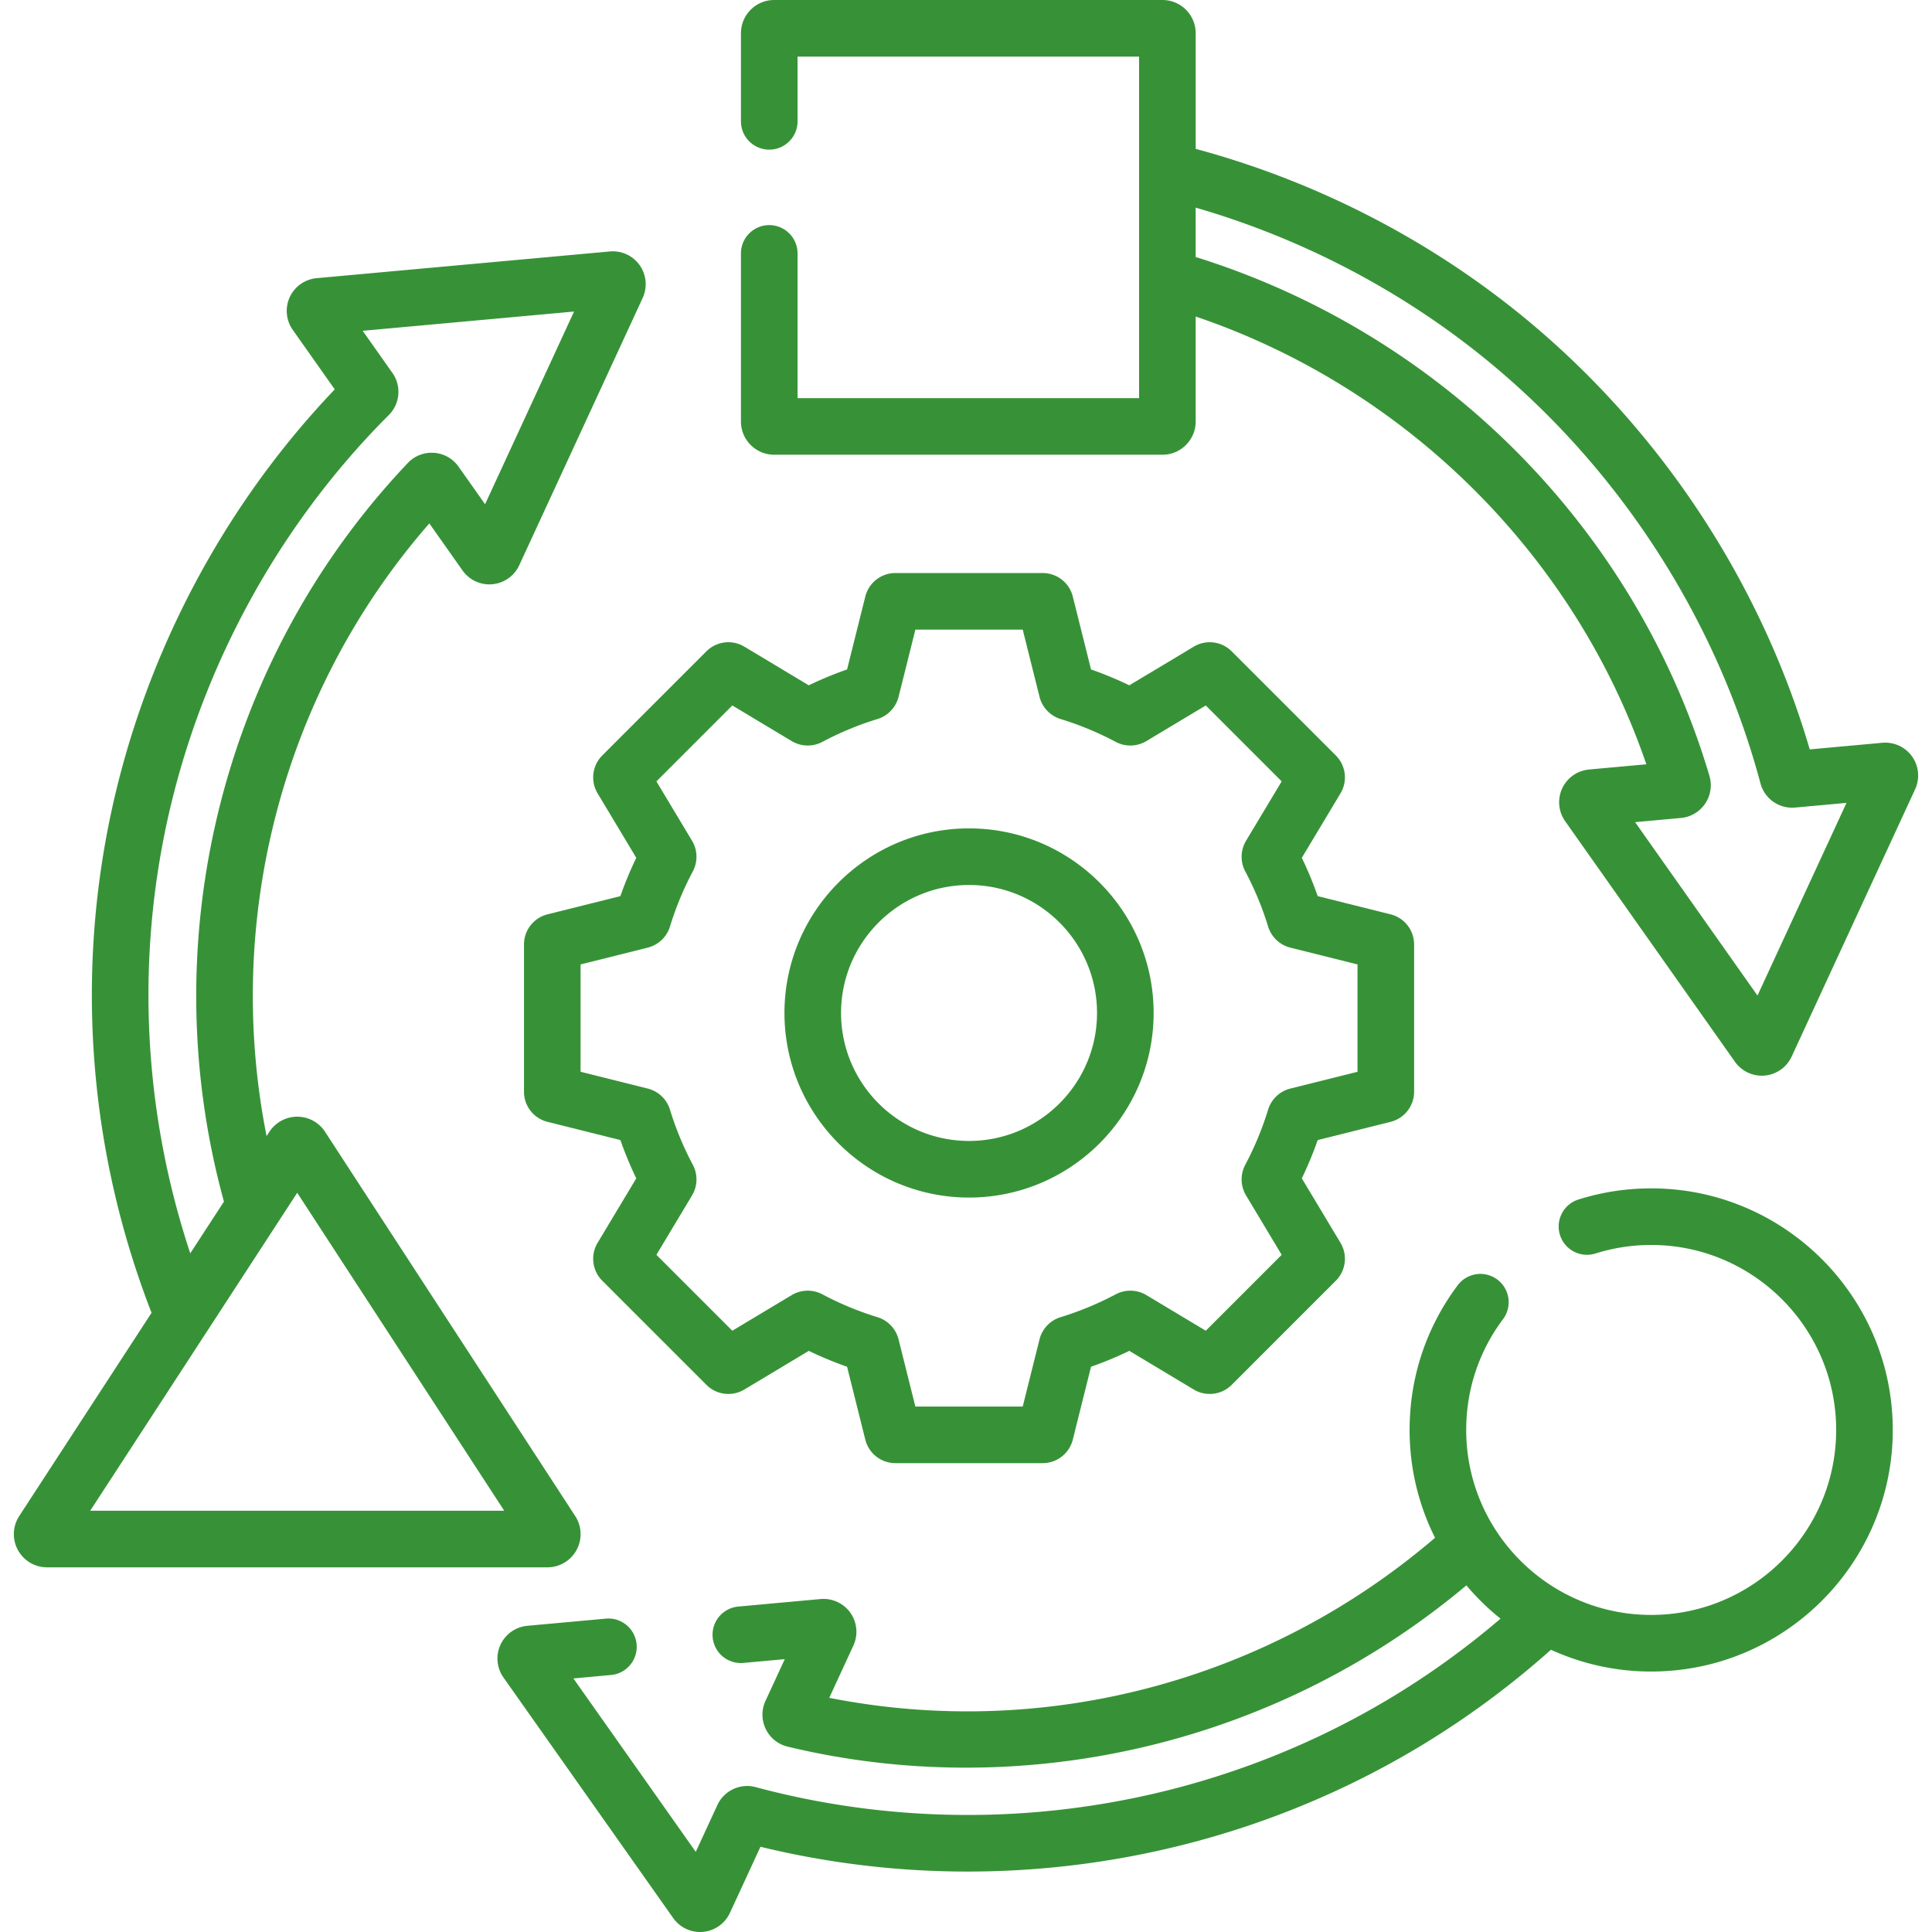 <svg xmlns="http://www.w3.org/2000/svg" xmlns:xlink="http://www.w3.org/1999/xlink" width="512" height="512" x="0" y="0" viewBox="0 0 511.999 511.999" style="enable-background:new 0 0 512 512" xml:space="preserve" class=""><g><path d="M152.797 410.757a8.791 8.791 0 0 0-.361-8.996L86.143 299.938a8.767 8.767 0 0 0-7.375-4.001 8.768 8.768 0 0 0-7.375 3.999l-.745 1.145c-11.461-57.725 4.411-118.072 43.131-162.368l8.797 12.467a8.712 8.712 0 0 0 7.906 3.652 8.733 8.733 0 0 0 7.117-5.021l32.718-70.85a8.734 8.734 0 0 0-.792-8.674 8.709 8.709 0 0 0-7.904-3.649l-77.713 7.079c-3.088.28-5.816 2.202-7.118 5.017s-1.001 6.139.788 8.678l11.135 15.779C56.661 136.765 34.96 180.23 27.406 226.176c-6.73 40.937-2.317 82.938 12.755 121.734L5.1 401.759a8.791 8.791 0 0 0-.363 8.996 8.79 8.79 0 0 0 7.736 4.606H145.06a8.794 8.794 0 0 0 7.737-4.604zM42.207 228.608c7.336-44.627 28.937-86.75 60.818-118.605a8.685 8.685 0 0 0 .966-11.178l-7.875-11.159 56.014-5.103-23.581 51.063-7.026-9.957c-3.158-4.471-9.64-4.973-13.438-.977-49.242 51.86-67.758 126.567-48.737 195.743l-8.924 13.708c-11.067-33.354-13.919-68.855-8.217-103.535zM23.909 400.361 78.767 316.1l54.859 84.261zM437.579 314.929c-6.572 0-13.057.994-19.272 2.953a7.5 7.5 0 1 0 4.51 14.306 49.018 49.018 0 0 1 14.763-2.26c27.031 0 49.022 21.991 49.022 49.021 0 27.031-21.991 49.022-49.022 49.022-27.03 0-49.021-21.991-49.021-49.022 0-10.681 3.374-20.832 9.756-29.355a7.497 7.497 0 0 0-1.508-10.498 7.498 7.498 0 0 0-10.498 1.508c-8.341 11.138-12.75 24.397-12.75 38.346a63.643 63.643 0 0 0 6.738 28.576c-44.481 38.097-103.574 53.685-160.537 42.415l6.399-13.854c1.301-2.816.997-6.141-.792-8.675s-4.82-3.931-7.905-3.649l-21.812 1.99a7.499 7.499 0 0 0-6.787 8.15 7.494 7.494 0 0 0 8.15 6.787l10.959-1-5.108 11.061c-2.305 4.992.533 10.842 5.872 12.128 60.685 14.592 128.254.558 179.87-42.738a64.637 64.637 0 0 0 9.046 8.821c-19.142 16.368-40.716 29.137-64.253 38.014-43.294 16.327-90.146 18.167-133.126 6.632a8.689 8.689 0 0 0-10.162 4.753l-5.727 12.399-32.426-45.958 9.96-.909c4.125-.376 7.164-4.025 6.788-8.15s-4.03-7.169-8.15-6.787l-20.815 1.898a8.734 8.734 0 0 0-7.113 5.025 8.73 8.73 0 0 0 .792 8.668l44.991 63.766a8.729 8.729 0 0 0 7.906 3.651 8.735 8.735 0 0 0 7.116-5.021l8.097-17.531c44.622 10.873 92.689 8.373 137.162-8.4 26.671-10.059 50.979-24.787 72.329-43.811a63.642 63.642 0 0 0 26.559 5.772c35.302 0 64.022-28.721 64.022-64.022s-28.721-64.022-64.023-64.022zM506.734 200.491a8.74 8.74 0 0 0-7.903-3.647l-19.233 1.753c-13.051-44.546-39.842-85.071-75.855-114.586-25.241-20.687-55.169-36.022-86.876-44.56V8.8c0-4.853-3.947-8.8-8.799-8.8H205.159c-4.852 0-8.8 3.947-8.8 8.8v23.355c0 4.143 3.358 7.5 7.5 7.5s7.5-3.357 7.5-7.5V15h90.507v90.508h-90.507V67.157c0-4.143-3.358-7.5-7.5-7.5s-7.5 3.357-7.5 7.5v44.551c0 4.853 3.948 8.8 8.8 8.8h102.908c4.852 0 8.799-3.947 8.799-8.8V83.886c55.752 18.884 100.477 63.263 119.431 118.658l-15.188 1.385a8.728 8.728 0 0 0-7.118 5.02 8.731 8.731 0 0 0 .789 8.675l45.003 63.765a8.73 8.73 0 0 0 7.908 3.646 8.728 8.728 0 0 0 7.109-5.02l32.729-70.85a8.737 8.737 0 0 0-.795-8.674zm-40.982 63.341-32.434-45.954 12.135-1.106c5.483-.501 9.123-5.894 7.565-11.148-9.82-33.189-28.238-63.639-53.264-88.058-23.368-22.801-51.925-39.82-82.889-49.451V55.024c28.216 8.168 54.798 22.091 77.368 40.588 34.979 28.667 60.658 68.435 72.307 111.978a8.678 8.678 0 0 0 9.196 6.421l13.603-1.24zM256.807 317.363c26.973 0 48.917-21.944 48.917-48.917s-21.944-48.917-48.917-48.917-48.917 21.944-48.917 48.917 21.945 48.917 48.917 48.917zm0-82.834c18.702 0 33.917 15.215 33.917 33.917s-15.215 33.917-33.917 33.917-33.917-15.215-33.917-33.917 15.216-33.917 33.917-33.917z" fill="#379237" opacity="1" data-original="#000000" class=""></path><path d="m158.375 210.257 10.244 17.075a97.683 97.683 0 0 0-4.208 10.149l-19.326 4.832a8.222 8.222 0 0 0-6.222 7.982v39.02a8.215 8.215 0 0 0 6.235 7.985l19.313 4.829a97.827 97.827 0 0 0 4.208 10.149l-10.238 17.065a8.216 8.216 0 0 0 1.232 10.065l27.591 27.591a8.22 8.22 0 0 0 10.056 1.237l17.074-10.245a97.797 97.797 0 0 0 10.151 4.209l4.829 19.318a8.22 8.22 0 0 0 7.985 6.229h39.019a8.228 8.228 0 0 0 7.986-6.234l4.828-19.313a97.736 97.736 0 0 0 10.15-4.208l17.074 10.244a8.225 8.225 0 0 0 10.056-1.237l27.591-27.591a8.223 8.223 0 0 0 1.237-10.056l-10.244-17.075a97.886 97.886 0 0 0 4.208-10.149l19.308-4.828a8.218 8.218 0 0 0 6.24-7.986v-39.02a8.223 8.223 0 0 0-6.22-7.982l-.015-.004-19.313-4.828a97.758 97.758 0 0 0-4.208-10.15l10.254-17.09a8.224 8.224 0 0 0-1.247-10.04l-27.591-27.591a8.228 8.228 0 0 0-10.056-1.237l-17.075 10.244a97.72 97.72 0 0 0-10.149-4.208L284.3 158.08a8.224 8.224 0 0 0-7.982-6.22h-39.019a8.223 8.223 0 0 0-7.986 6.234l-4.828 19.313a97.737 97.737 0 0 0-10.151 4.208l-17.09-10.254a8.22 8.22 0 0 0-10.04 1.247l-27.591 27.591a8.223 8.223 0 0 0-1.238 10.058zm25.032 12.567-9.451-15.753 20.117-20.117 15.761 9.457a8.277 8.277 0 0 0 8.089.201 82.512 82.512 0 0 1 14.622-6.063 8.27 8.27 0 0 0 5.583-5.872l4.454-17.815h28.451l4.452 17.809a8.266 8.266 0 0 0 5.577 5.877 82.534 82.534 0 0 1 14.651 6.077 8.27 8.27 0 0 0 8.075-.219l15.753-9.451 20.117 20.117-9.457 15.761a8.289 8.289 0 0 0-.201 8.09 82.553 82.553 0 0 1 6.065 14.626 8.259 8.259 0 0 0 5.871 5.579l17.814 4.453v28.45l-17.801 4.451a8.26 8.26 0 0 0-5.885 5.579 82.511 82.511 0 0 1-6.071 14.64 8.273 8.273 0 0 0 .213 8.087l9.451 15.753-20.117 20.117-15.761-9.457a8.278 8.278 0 0 0-8.09-.201 82.553 82.553 0 0 1-14.626 6.065 8.263 8.263 0 0 0-5.579 5.87l-4.453 17.815H242.58l-4.455-17.822a8.263 8.263 0 0 0-5.574-5.862A82.568 82.568 0 0 1 217.922 343a8.284 8.284 0 0 0-8.098.206l-15.753 9.452-20.117-20.117 9.45-15.751a8.26 8.26 0 0 0 .208-8.1 82.525 82.525 0 0 1-6.062-14.618 8.262 8.262 0 0 0-5.874-5.587l-17.815-4.454v-28.45l17.808-4.452a8.26 8.26 0 0 0 5.877-5.577 82.6 82.6 0 0 1 6.065-14.629 8.259 8.259 0 0 0-.204-8.099z" fill="#379237" opacity="1" data-original="#000000" class=""></path></g></svg>